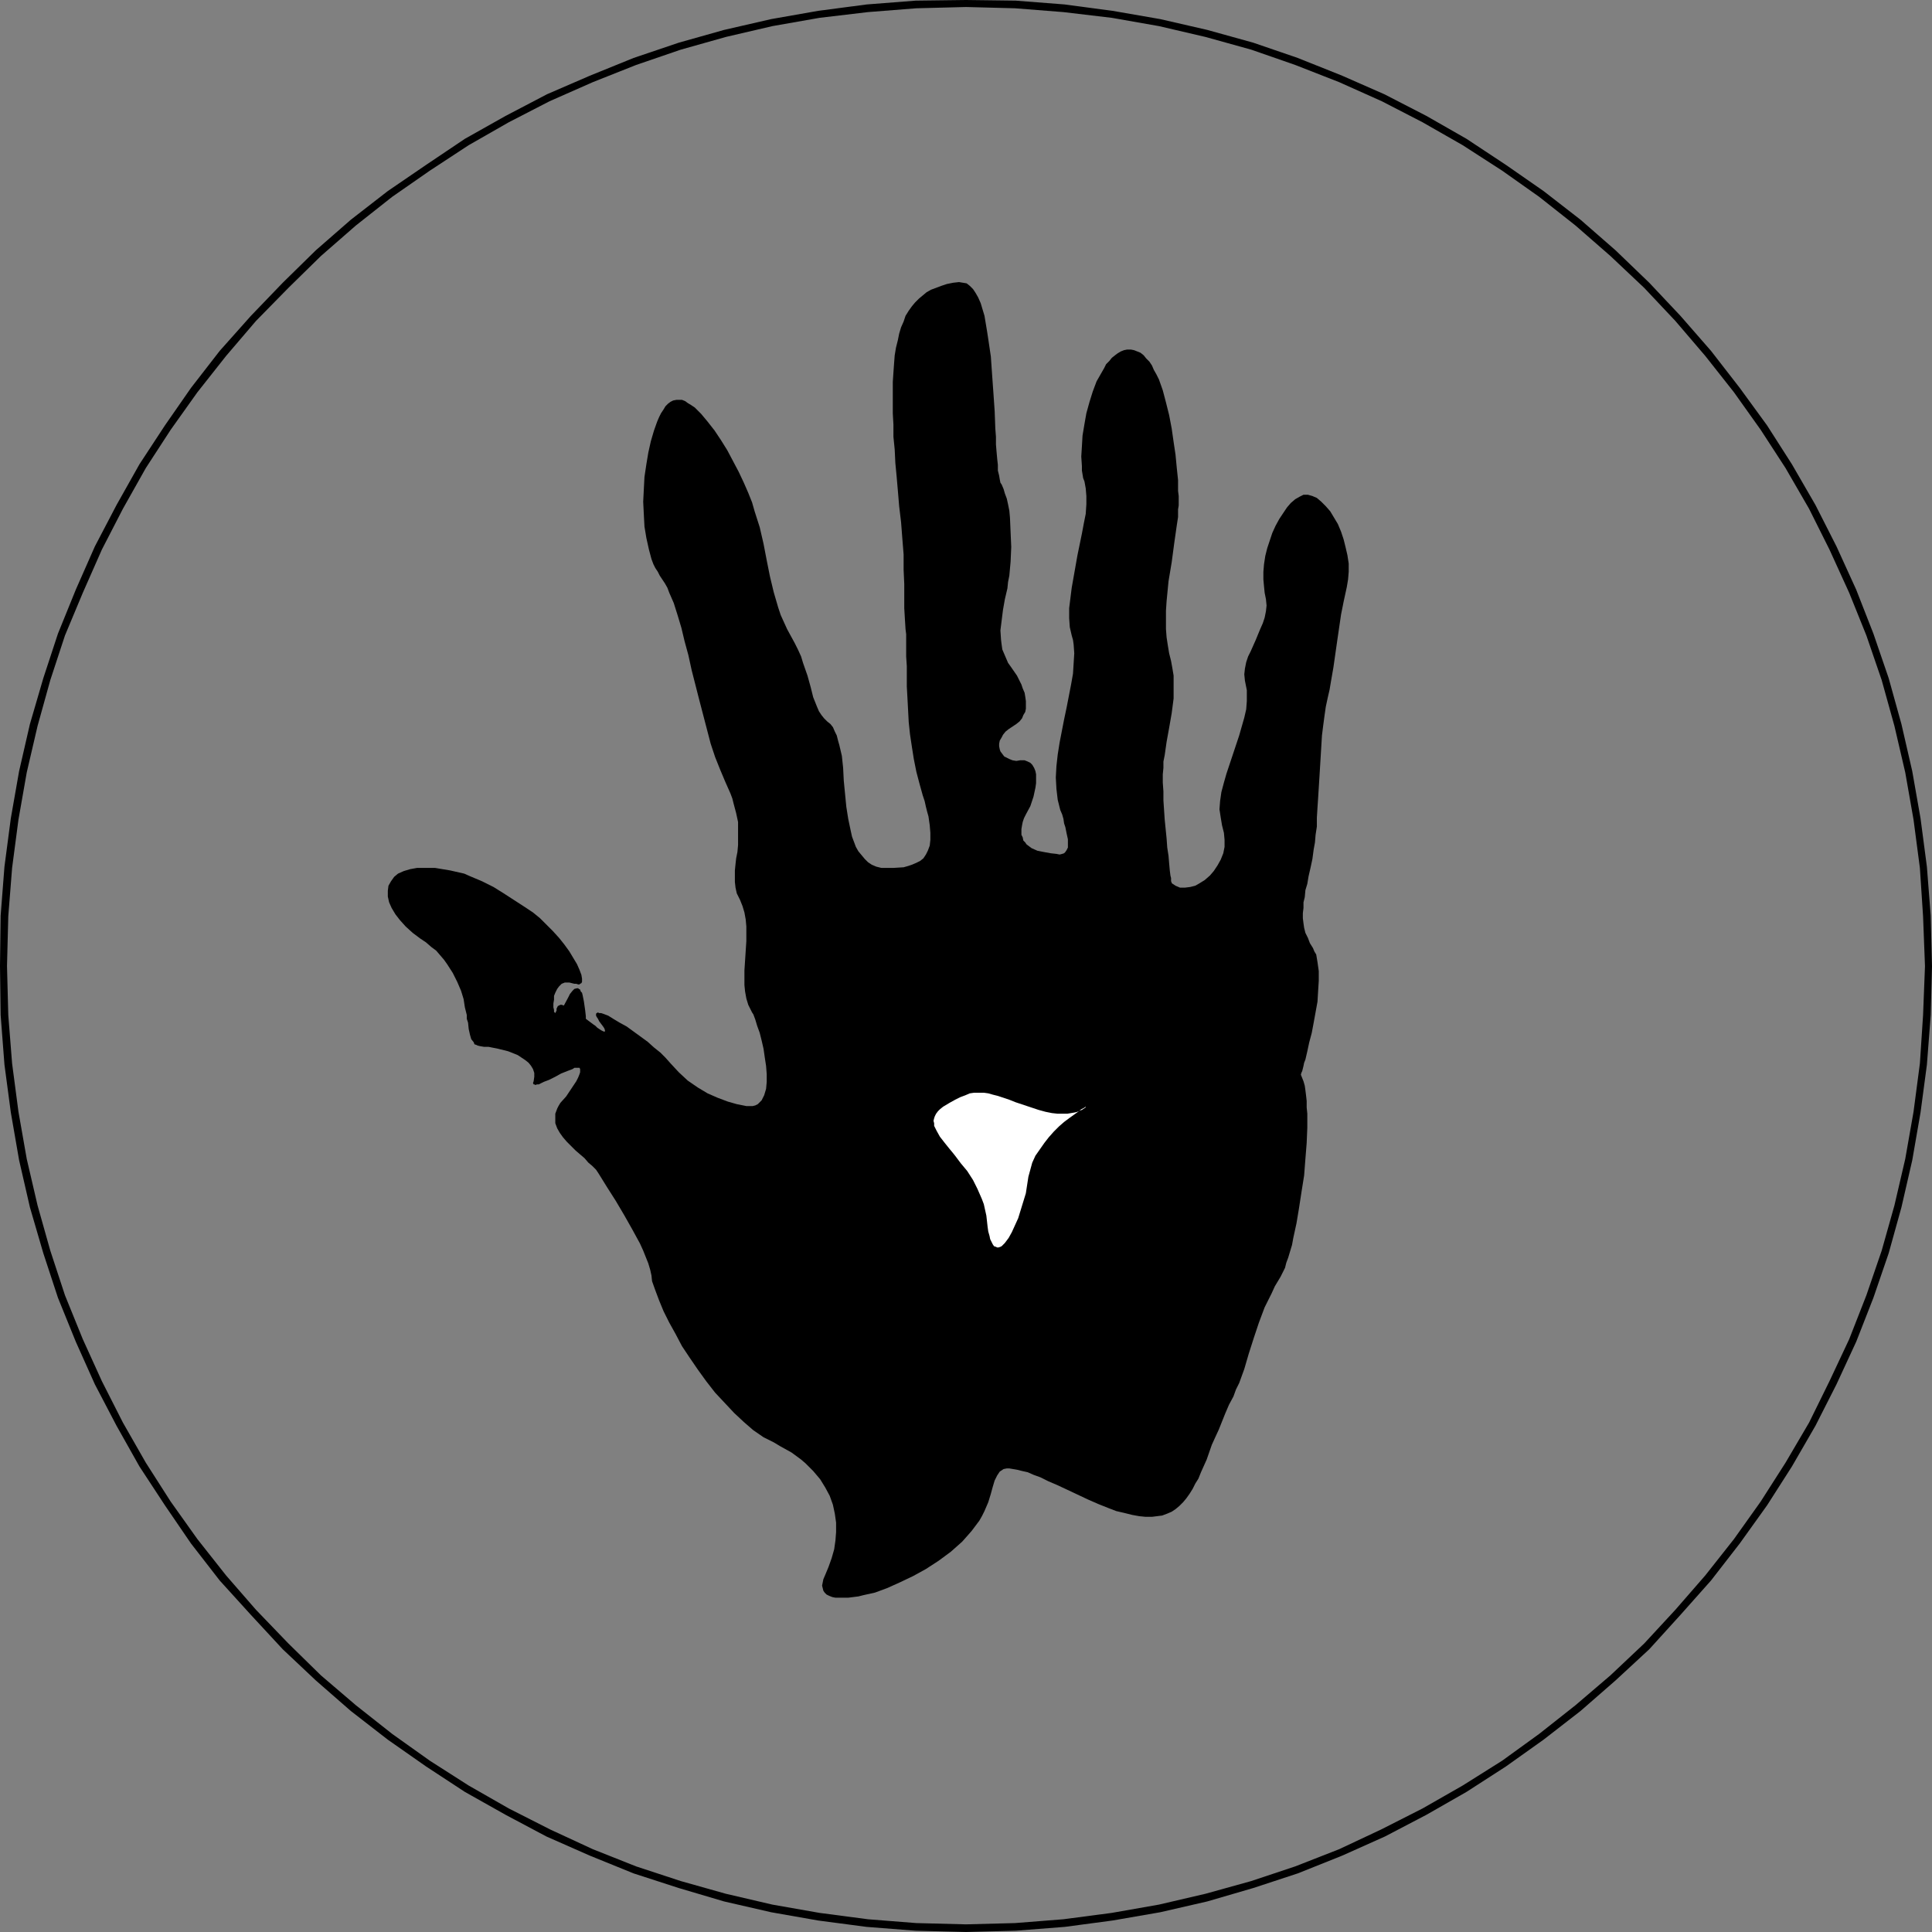 <?xml version="1.0" encoding="UTF-8" standalone="no"?>
<svg
   version="1.0"
   width="129.724mm"
   height="129.724mm"
   id="svg7"
   sodipodi:docname="Hand Print Sign.wmf"
   xmlns:inkscape="http://www.inkscape.org/namespaces/inkscape"
   xmlns:sodipodi="http://sodipodi.sourceforge.net/DTD/sodipodi-0.dtd"
   xmlns="http://www.w3.org/2000/svg"
   xmlns:svg="http://www.w3.org/2000/svg">
  <rect width="100%" height="100%" fill="#808080" stroke="none"/>
  <sodipodi:namedview
     id="namedview7"
     pagecolor="#ffffff"
     bordercolor="#000000"
     borderopacity="0.25"
     inkscape:showpageshadow="2"
     inkscape:pageopacity="0.0"
     inkscape:pagecheckerboard="0"
     inkscape:deskcolor="#d1d1d1"
     inkscape:document-units="mm" />
  <defs
     id="defs1">
    <pattern
       id="WMFhbasepattern"
       patternUnits="userSpaceOnUse"
       width="6"
       height="6"
       x="0"
       y="0" />
  </defs>
  <path
     style="fill:#000000;fill-opacity:1;fill-rule:evenodd;stroke:none"
     d="m 1.778,245.147 0.323,-12.605 0.97,-12.282 1.616,-12.282 2.101,-11.958 2.747,-11.797 3.232,-11.635 3.717,-11.312 4.525,-10.827 4.848,-10.989 5.333,-10.342 5.818,-10.342 6.302,-9.696 6.787,-9.534 7.272,-9.211 7.595,-8.888 8.242,-8.403 8.242,-8.08 8.888,-7.757 9.211,-7.272 9.534,-6.626 9.858,-6.464 10.181,-5.818 10.342,-5.333 10.989,-4.848 10.989,-4.363 11.312,-3.878 11.474,-3.232 11.797,-2.747 11.958,-2.101 12.282,-1.454 12.282,-0.97 12.605,-0.323 V 0 l -12.766,0.162 -12.443,0.97 -12.282,1.616 -11.958,2.101 -11.958,2.747 -11.474,3.232 -11.474,3.878 -11.15,4.525 -10.827,4.686 -10.504,5.494 -10.342,5.818 -9.858,6.626 -9.696,6.626 -9.373,7.272 -8.888,7.757 -8.403,8.242 -8.08,8.403 -7.918,8.888 -7.272,9.373 -6.626,9.534 -6.464,9.858 -5.818,10.342 -5.494,10.504 -4.848,10.989 -4.525,11.15 -3.717,11.312 L 7.595,183.739 4.848,195.697 2.747,207.656 1.131,219.937 0.162,232.381 0,245.147 Z"
     id="path1" />
  <path
     style="fill:#000000;fill-opacity:1;fill-rule:evenodd;stroke:none"
     d="m 245.147,1.778 12.443,0.323 12.282,0.97 12.282,1.454 11.958,2.101 11.797,2.747 11.635,3.232 11.15,3.878 11.15,4.363 10.827,4.848 10.342,5.333 10.181,5.818 10.019,6.464 9.373,6.626 9.211,7.272 8.888,7.757 8.565,8.08 7.918,8.403 7.595,8.888 7.272,9.211 6.787,9.534 6.302,9.696 5.979,10.342 5.171,10.342 5.01,10.989 4.363,10.827 3.878,11.312 3.232,11.635 2.747,11.797 2.101,11.958 1.616,12.282 0.808,12.282 0.485,12.605 h 1.778 l -0.323,-12.766 -0.97,-12.443 -1.616,-12.282 -2.101,-11.958 -2.747,-11.958 -3.232,-11.635 -3.878,-11.312 -4.363,-11.15 -5.01,-10.989 -5.333,-10.504 -5.979,-10.342 -6.302,-9.858 -6.949,-9.534 -7.272,-9.373 -7.757,-8.888 -7.918,-8.403 -8.565,-8.242 -8.888,-7.757 -9.373,-7.272 -9.534,-6.626 L 372.164,35.229 361.984,29.411 351.318,23.917 340.652,19.23 329.34,14.706 318.028,10.827 306.393,7.595 294.435,4.848 282.315,2.747 270.195,1.131 257.752,0.162 245.147,0 Z"
     id="path2" />
  <path
     style="fill:#000000;fill-opacity:1;fill-rule:evenodd;stroke:none"
     d="m 488.516,245.147 -0.485,12.443 -0.808,12.282 -1.616,12.282 -2.101,11.958 -2.747,11.797 -3.232,11.474 -3.878,11.312 -4.363,11.15 -5.01,10.666 -5.171,10.504 -5.979,10.181 -6.302,9.858 -6.787,9.534 -7.272,9.211 -7.595,8.726 -7.918,8.565 -8.565,8.08 -8.888,7.595 -9.211,7.272 -9.373,6.787 -10.019,6.302 -10.181,5.818 -10.504,5.333 -10.666,5.01 -11.15,4.363 -11.15,3.717 -11.635,3.232 -11.797,2.747 -11.958,2.101 -12.282,1.616 -12.282,0.97 -12.443,0.323 v 1.939 l 12.605,-0.323 12.443,-0.97 12.12,-1.616 12.12,-2.101 11.958,-2.747 11.635,-3.394 11.312,-3.717 11.312,-4.525 10.827,-4.848 10.504,-5.494 10.181,-5.818 10.019,-6.464 9.534,-6.787 9.373,-7.272 8.888,-7.757 8.565,-7.918 7.918,-8.726 7.757,-8.726 7.272,-9.373 6.949,-9.696 6.302,-9.858 5.979,-10.342 5.333,-10.504 5.01,-10.827 4.363,-11.15 3.878,-11.312 3.232,-11.635 2.747,-11.958 2.101,-12.12 1.616,-12.12 0.97,-12.605 0.323,-12.443 z"
     id="path3" />
  <path
     style="fill:#000000;fill-opacity:1;fill-rule:evenodd;stroke:none"
     d="m 245.147,488.355 -12.605,-0.323 -12.282,-0.97 -12.282,-1.616 -11.958,-2.101 -11.797,-2.747 -11.474,-3.232 -11.312,-3.717 -10.989,-4.363 -10.827,-5.01 -10.504,-5.333 -10.181,-5.818 -9.858,-6.302 -9.534,-6.787 -9.211,-7.272 -8.888,-7.595 -8.242,-8.08 -8.242,-8.565 -7.595,-8.726 -7.272,-9.211 -6.787,-9.534 -6.302,-9.858 L 31.189,361.014 25.856,350.51 21.008,339.844 16.483,328.694 12.766,317.382 9.534,305.908 6.787,294.112 4.686,282.153 3.07,269.872 2.101,257.59 1.778,245.147 H 0 l 0.162,12.443 0.97,12.605 1.616,12.12 2.101,12.12 2.747,11.958 3.394,11.635 3.717,11.312 4.525,11.15 4.848,10.827 5.494,10.504 5.818,10.342 6.464,9.858 6.626,9.696 7.272,9.373 7.918,8.726 8.08,8.726 8.403,7.918 8.888,7.757 9.373,7.272 9.696,6.787 9.858,6.464 10.342,5.818 10.342,5.494 10.989,4.848 11.15,4.525 11.474,3.717 11.474,3.394 11.958,2.747 11.958,2.101 12.282,1.616 12.443,0.97 12.766,0.323 z"
     id="path4" />
  <path
     style="fill:#000000;fill-opacity:1;fill-rule:evenodd;stroke:none"
     d="m 165.478,325.139 0.808,2.262 0.97,2.586 1.131,2.747 1.454,2.909 1.616,2.909 1.616,3.07 1.939,2.909 2.101,3.07 2.101,2.909 2.262,2.909 2.424,2.586 2.424,2.586 2.424,2.262 2.424,2.101 2.586,1.778 2.586,1.293 1.616,0.97 1.454,0.808 1.454,0.808 2.424,1.778 1.131,0.97 1.939,1.939 1.778,2.101 1.293,2.101 1.131,2.101 0.808,2.262 0.485,2.262 0.323,2.262 v 2.424 l -0.162,2.101 -0.323,2.262 -0.646,2.262 -0.808,2.262 -0.808,1.939 -0.485,1.131 -0.162,0.808 -0.162,0.808 0.162,0.646 0.162,0.646 0.323,0.485 0.485,0.485 0.646,0.323 0.808,0.323 0.808,0.162 h 0.97 1.131 1.131 l 1.293,-0.162 1.293,-0.162 1.293,-0.323 1.454,-0.323 1.454,-0.323 3.07,-1.131 3.232,-1.454 3.394,-1.616 3.232,-1.778 3.232,-2.101 3.07,-2.262 2.909,-2.586 1.293,-1.454 1.131,-1.293 0.97,-1.293 0.97,-1.293 0.646,-1.131 0.646,-1.293 0.485,-1.131 0.485,-1.131 0.646,-2.101 0.485,-1.778 0.485,-1.616 0.646,-1.293 0.323,-0.485 0.323,-0.485 0.485,-0.323 0.485,-0.323 0.808,-0.162 h 0.646 l 0.97,0.162 0.97,0.162 1.293,0.323 1.454,0.323 1.454,0.646 1.778,0.646 1.939,0.97 2.262,0.97 2.424,1.131 2.747,1.293 2.747,1.293 2.586,1.131 2.424,0.97 2.101,0.808 2.101,0.485 1.939,0.485 1.778,0.323 1.616,0.162 h 1.616 l 1.293,-0.162 1.293,-0.162 1.293,-0.485 1.131,-0.485 0.97,-0.646 0.97,-0.808 0.97,-0.97 0.808,-0.97 0.808,-1.131 0.808,-1.293 0.646,-1.293 0.808,-1.293 0.646,-1.616 1.454,-3.232 1.293,-3.717 0.808,-1.778 0.97,-2.101 1.616,-4.04 0.97,-2.262 1.131,-2.101 0.646,-1.778 0.808,-1.616 1.293,-3.555 1.131,-3.878 1.293,-4.04 1.293,-3.878 1.454,-3.878 1.778,-3.555 0.808,-1.778 0.97,-1.616 0.485,-0.808 0.485,-0.97 0.646,-1.293 0.323,-1.293 0.485,-1.293 0.485,-1.616 0.485,-1.616 0.323,-1.778 0.808,-3.717 0.646,-3.878 0.646,-4.202 0.646,-4.04 0.323,-4.202 0.323,-4.04 0.162,-3.878 v -3.555 l -0.162,-1.616 v -1.616 l -0.162,-1.454 -0.162,-1.293 -0.162,-1.131 -0.323,-1.131 -0.323,-0.808 -0.323,-0.808 v 0 -0.162 l 0.162,-0.485 0.162,-0.323 0.162,-0.646 0.162,-0.646 0.162,-0.808 0.323,-0.808 0.485,-2.101 0.485,-2.262 0.646,-2.424 0.485,-2.586 0.97,-5.333 0.162,-2.747 0.162,-2.586 v -2.424 l -0.323,-2.262 -0.162,-0.97 -0.162,-0.97 -0.485,-0.808 -0.323,-0.808 -0.808,-1.293 -0.485,-1.293 -0.646,-1.293 -0.323,-1.293 -0.162,-1.131 -0.162,-1.293 v -1.293 l 0.162,-1.293 v -1.454 l 0.323,-1.293 0.162,-1.778 0.485,-1.616 0.323,-1.939 0.485,-2.101 0.485,-2.262 0.323,-2.424 0.323,-1.778 0.162,-1.939 0.323,-2.101 v -2.262 l 0.162,-2.586 0.162,-2.424 0.323,-5.171 0.323,-5.333 0.323,-5.333 0.323,-2.586 0.323,-2.424 0.323,-2.262 0.485,-2.262 0.485,-2.101 0.323,-1.939 0.646,-3.717 0.485,-3.394 0.485,-3.394 0.97,-6.626 0.646,-3.232 0.808,-3.717 0.323,-1.939 0.162,-1.939 v -2.101 l -0.323,-2.101 -0.485,-2.101 -0.485,-1.939 -0.646,-1.939 -0.808,-1.939 -0.97,-1.616 -0.97,-1.616 -1.131,-1.293 -1.131,-1.131 -1.131,-0.97 -1.131,-0.485 -1.131,-0.323 h -1.131 l -0.97,0.485 -1.131,0.646 -1.131,0.97 -0.97,1.131 -0.97,1.454 -0.97,1.454 -0.97,1.778 -0.808,1.778 -0.646,1.939 -0.646,1.939 -0.485,1.939 -0.323,2.101 -0.162,1.939 v 1.939 l 0.162,1.778 0.162,1.616 0.323,1.616 0.162,1.616 -0.162,1.454 -0.323,1.616 -0.485,1.454 -0.646,1.454 -1.131,2.747 -1.293,2.909 -0.646,1.293 -0.485,1.454 -0.323,1.616 -0.162,1.454 0.162,1.616 0.323,1.616 0.162,0.808 v 0.97 1.778 l -0.162,2.101 -0.485,2.101 -0.646,2.262 -0.646,2.262 -1.616,4.848 -1.616,4.848 -0.646,2.262 -0.646,2.424 -0.323,2.262 -0.162,2.101 0.323,2.101 0.162,0.97 0.162,0.97 0.485,1.939 0.162,1.778 v 1.778 l -0.323,1.616 -0.646,1.616 -0.808,1.454 -0.97,1.454 -0.97,1.131 -1.293,1.131 -1.293,0.808 -1.131,0.646 -1.293,0.323 -1.293,0.162 h -1.293 l -1.131,-0.485 -0.97,-0.646 v -0.162 l -0.162,-0.323 v -0.323 -0.485 l -0.162,-0.646 -0.162,-1.293 -0.162,-1.778 -0.162,-1.939 -0.323,-2.101 -0.162,-2.262 -0.485,-4.848 -0.323,-4.848 v -2.262 l -0.162,-2.262 v -2.101 l 0.162,-1.616 v -1.616 l 0.323,-1.616 0.485,-3.394 0.646,-3.555 0.646,-3.717 0.485,-3.717 v -3.878 -1.939 l -0.323,-1.939 -0.323,-1.778 -0.485,-1.939 -0.323,-1.939 -0.323,-2.101 -0.162,-2.101 v -2.262 -2.424 l 0.162,-2.424 0.485,-5.01 0.808,-4.848 0.646,-4.848 0.323,-2.262 0.323,-2.262 0.323,-2.101 v -1.939 l 0.162,-0.97 v -2.424 l -0.162,-1.293 v -2.747 l -0.323,-3.07 -0.323,-3.394 -0.485,-3.232 -0.485,-3.394 -0.646,-3.394 -0.808,-3.232 -0.808,-3.07 -0.97,-2.747 -0.646,-1.293 -0.646,-1.131 -0.485,-1.131 -0.646,-0.97 -0.808,-0.808 -0.646,-0.808 -0.808,-0.646 -0.808,-0.323 -0.808,-0.323 -0.808,-0.162 h -0.97 l -0.808,0.162 -0.808,0.323 -0.808,0.485 -0.646,0.485 -0.808,0.646 -0.646,0.808 -0.808,0.808 -0.485,0.97 -0.646,1.131 -1.293,2.262 -0.97,2.586 -0.808,2.586 -0.808,2.909 -0.485,2.747 -0.485,2.909 -0.162,2.747 -0.162,2.586 0.162,2.424 v 1.131 l 0.162,0.97 0.162,0.97 0.323,0.808 0.323,1.778 0.162,1.939 v 2.101 l -0.162,2.424 -0.485,2.424 -0.485,2.586 -1.131,5.494 -0.97,5.494 -0.485,2.747 -0.323,2.586 -0.323,2.586 v 2.586 l 0.162,2.262 0.485,2.101 0.323,1.131 0.162,1.131 0.162,2.262 -0.162,2.586 -0.162,2.586 -0.485,2.747 -1.131,5.818 -0.646,3.07 -1.131,5.818 -0.485,3.07 -0.323,2.909 -0.162,2.909 0.162,2.909 0.323,2.747 0.323,1.293 0.323,1.293 0.485,1.131 0.323,1.131 0.162,1.131 0.323,0.97 0.323,1.616 0.323,1.454 v 1.131 0.97 l -0.323,0.646 -0.323,0.485 -0.323,0.323 -0.485,0.162 -0.646,0.162 -0.808,-0.162 -1.454,-0.162 -1.778,-0.323 -1.616,-0.323 -1.454,-0.646 -0.646,-0.485 -0.646,-0.485 -0.323,-0.485 -0.485,-0.485 -0.162,-0.808 -0.323,-0.646 v -0.808 -0.646 l 0.162,-0.97 0.162,-0.808 0.323,-0.97 0.485,-0.97 1.131,-2.101 0.808,-2.424 0.485,-2.262 0.162,-1.131 v -1.131 -1.131 l -0.162,-0.808 -0.323,-0.808 -0.485,-0.808 -0.485,-0.485 -0.646,-0.323 -0.808,-0.323 h -1.131 l -0.97,0.162 -0.97,-0.162 -0.808,-0.323 -0.646,-0.323 -0.646,-0.323 -0.485,-0.646 -0.485,-0.646 -0.162,-0.485 -0.162,-0.808 v -0.646 l 0.162,-0.808 0.485,-0.808 0.323,-0.646 0.646,-0.808 0.808,-0.646 0.97,-0.646 0.97,-0.646 0.808,-0.646 0.646,-0.808 0.323,-0.808 0.485,-0.808 0.162,-0.808 v -0.97 -0.97 l -0.162,-1.131 -0.162,-0.97 -0.485,-1.131 -0.323,-0.97 -1.131,-2.262 -1.454,-2.101 -0.808,-1.131 -0.485,-1.131 -0.485,-1.131 -0.485,-1.131 -0.162,-1.131 -0.162,-1.293 -0.162,-2.424 0.323,-2.586 0.323,-2.586 0.485,-2.747 0.646,-2.747 0.162,-1.616 0.323,-1.616 0.162,-1.778 0.162,-1.778 0.162,-3.717 -0.162,-3.717 -0.162,-3.717 -0.162,-1.778 -0.323,-1.616 -0.323,-1.454 -0.485,-1.293 -0.323,-1.131 -0.485,-1.131 -0.323,-0.485 -0.162,-0.808 -0.162,-0.97 -0.323,-1.293 v -1.454 l -0.162,-1.454 -0.162,-1.778 -0.162,-1.939 v -1.939 l -0.162,-2.101 -0.162,-4.363 -0.323,-4.686 -0.323,-4.525 -0.323,-4.686 -0.646,-4.363 -0.323,-2.101 -0.323,-1.939 -0.323,-1.939 -0.485,-1.616 -0.485,-1.616 -0.646,-1.454 -0.646,-1.131 -0.646,-0.97 -0.808,-0.808 -0.808,-0.646 -0.97,-0.162 -0.97,-0.162 -1.454,0.162 -1.616,0.323 -1.454,0.485 -1.293,0.485 -1.293,0.485 -1.131,0.646 -0.97,0.808 -0.97,0.808 -0.97,0.97 -0.808,0.97 -0.808,1.131 -0.808,1.293 -0.485,1.454 -0.646,1.454 -0.485,1.616 -0.323,1.616 -0.485,1.939 -0.323,1.939 -0.162,2.101 -0.162,2.262 -0.162,2.424 v 2.424 5.494 l 0.162,2.909 v 3.07 l 0.323,3.232 0.162,3.394 0.323,3.394 0.323,3.717 0.323,3.878 0.485,4.04 0.323,4.202 0.323,4.04 v 3.878 l 0.162,3.555 v 3.232 2.909 l 0.162,2.747 0.162,2.586 0.162,1.293 v 1.616 1.778 2.262 l 0.162,2.424 v 2.586 2.586 l 0.162,2.909 0.162,3.07 0.162,3.07 0.323,3.07 0.485,3.232 0.485,3.07 0.646,3.232 0.808,3.07 0.808,2.909 0.485,1.454 0.323,1.454 0.323,1.293 0.323,1.131 0.323,2.262 0.162,1.939 v 1.778 l -0.162,1.454 -0.485,1.293 -0.485,0.97 -0.646,0.97 -0.808,0.646 -0.97,0.485 -1.131,0.485 -0.97,0.323 -1.131,0.323 -2.586,0.162 h -1.616 -1.454 l -1.293,-0.323 -1.131,-0.485 -0.97,-0.646 -0.808,-0.808 -0.808,-0.97 -0.808,-0.97 -0.646,-1.131 -0.485,-1.293 -0.485,-1.293 -0.323,-1.454 -0.646,-3.07 -0.485,-3.07 -0.646,-6.626 -0.162,-3.232 -0.323,-3.07 -0.646,-2.747 -0.323,-1.131 -0.323,-1.293 -0.485,-0.97 -0.485,-1.131 -0.646,-0.808 -0.808,-0.646 -0.808,-0.808 -0.646,-0.808 -0.646,-0.97 -0.485,-1.131 -0.97,-2.424 -0.646,-2.586 -0.808,-2.909 -1.131,-3.232 -0.485,-1.616 -0.808,-1.778 -0.808,-1.616 -0.97,-1.778 -0.97,-1.778 -0.808,-1.778 -0.808,-1.778 -0.646,-1.939 -1.131,-3.878 -0.97,-4.04 -0.808,-4.04 -0.808,-4.202 -0.97,-4.202 -1.293,-4.04 -0.646,-2.262 -0.97,-2.424 -1.131,-2.586 -1.293,-2.747 -1.454,-2.747 -1.454,-2.747 -1.616,-2.586 -1.616,-2.424 -1.778,-2.262 -1.616,-1.939 -0.808,-0.808 -0.808,-0.808 -0.97,-0.646 -0.808,-0.485 -0.646,-0.485 -0.808,-0.323 h -0.808 -0.646 l -0.808,0.162 -0.646,0.323 -0.646,0.485 -0.646,0.646 -0.485,0.808 -0.646,0.97 -0.485,0.97 -0.485,1.131 -0.808,2.262 -0.808,2.747 -0.646,2.909 -0.485,2.909 -0.485,3.232 -0.162,3.07 -0.162,3.232 0.162,3.232 0.162,3.07 0.485,2.909 0.646,2.909 0.646,2.424 0.485,1.293 0.485,0.97 0.646,0.97 0.485,0.97 0.646,0.97 0.646,0.97 0.646,1.131 0.485,1.293 1.131,2.586 0.97,3.07 0.97,3.232 0.808,3.394 0.97,3.555 0.808,3.717 1.939,7.595 1.939,7.434 0.97,3.717 1.131,3.394 1.293,3.232 1.293,3.07 0.646,1.454 0.646,1.454 0.485,1.293 0.323,1.293 0.646,2.424 0.485,2.262 v 2.101 1.939 1.778 l -0.162,1.778 -0.323,1.616 -0.162,1.454 -0.162,1.616 v 1.454 1.454 l 0.162,1.454 0.323,1.454 0.808,1.616 0.646,1.616 0.485,1.616 0.323,1.778 0.162,1.778 v 3.717 l -0.485,7.434 v 1.778 1.939 l 0.162,1.616 0.323,1.778 0.485,1.616 0.808,1.616 0.162,0.323 0.323,0.485 0.485,1.293 0.485,1.616 0.646,1.778 0.485,1.939 0.485,2.101 0.323,2.262 0.323,2.101 0.162,2.101 v 1.939 l -0.162,1.778 -0.485,1.616 -0.323,0.646 -0.323,0.646 -0.485,0.485 -0.485,0.485 -0.646,0.323 -0.646,0.162 h -0.808 -0.808 l -2.424,-0.485 -2.262,-0.646 -2.586,-0.97 -2.586,-1.131 -2.424,-1.454 -2.586,-1.778 -2.262,-2.101 -2.101,-2.262 -1.293,-1.454 -1.293,-1.293 -1.616,-1.293 -1.616,-1.454 -3.555,-2.586 -1.778,-1.293 -1.778,-0.97 -1.616,-0.97 -1.293,-0.808 -1.293,-0.485 -0.485,-0.162 h -0.485 l -0.323,-0.162 -0.323,0.162 -0.162,0.162 v 0.162 0.323 l 0.162,0.323 0.323,0.485 0.323,0.646 0.485,0.646 0.485,0.646 0.323,0.485 0.162,0.485 v 0.162 0.162 h -0.162 -0.162 l -0.323,-0.162 -0.323,-0.162 -0.97,-0.646 -0.485,-0.485 -0.485,-0.323 -1.293,-0.97 -2.586,-1.939 -1.454,-0.808 -1.131,-0.646 -1.131,-0.485 -0.485,-0.162 h -0.323 l -0.323,0.162 -0.323,0.162 -0.162,0.323 -0.162,0.323 v 0.485 l -0.162,0.323 -0.162,0.323 v 0 l -0.323,-0.323 v -0.485 l -0.162,-0.646 v -0.97 l 0.162,-0.97 v -0.97 l 0.323,-0.808 0.485,-0.97 0.485,-0.646 0.646,-0.646 0.808,-0.323 h 0.646 0.485 l 0.646,0.162 0.646,0.162 h 0.485 l 0.485,0.162 h 0.323 l 0.162,-0.162 0.323,-0.162 0.162,-0.323 v -0.323 -0.485 l -0.162,-0.97 -0.485,-1.293 -0.646,-1.454 -0.97,-1.616 -0.97,-1.616 -1.293,-1.778 -1.293,-1.616 -1.616,-1.778 -1.616,-1.616 -1.616,-1.616 -1.778,-1.454 -1.939,-1.293 -2.747,-1.778 -2.747,-1.778 -2.586,-1.616 -2.909,-1.454 -3.07,-1.293 -1.454,-0.646 -3.555,-0.808 -1.939,-0.323 -1.939,-0.323 h -2.262 -1.131 -1.131 l -1.778,0.323 -1.616,0.485 -1.454,0.646 -0.97,0.808 -0.808,1.131 -0.646,1.131 -0.162,1.293 v 1.454 l 0.323,1.454 0.646,1.454 0.97,1.616 1.131,1.454 1.454,1.616 1.778,1.616 1.939,1.454 1.454,0.97 1.293,1.131 1.293,0.97 0.97,1.131 0.97,1.131 0.808,1.131 1.454,2.262 1.131,2.262 0.97,2.262 0.646,2.101 0.323,2.101 0.485,1.939 v 0.97 l 0.323,0.97 0.162,1.616 0.323,1.454 0.323,1.131 0.646,0.808 0.162,0.485 0.485,0.162 0.323,0.162 0.646,0.162 0.97,0.162 h 1.131 l 2.424,0.485 2.586,0.646 2.424,0.97 0.97,0.646 0.97,0.646 0.808,0.646 0.646,0.808 0.485,0.808 0.323,0.97 v 0.97 l -0.162,1.131 -0.162,0.485 0.162,0.323 h 0.162 l 0.323,0.162 0.323,-0.162 h 0.485 l 1.293,-0.646 1.293,-0.485 1.616,-0.808 1.454,-0.808 1.616,-0.646 1.293,-0.485 0.485,-0.323 h 0.485 0.485 0.323 l 0.162,0.323 v 0.323 0.485 l -0.162,0.485 -0.323,0.808 -0.485,0.97 -0.646,0.97 -0.97,1.454 -0.97,1.454 -1.454,1.616 -0.485,0.808 -0.323,0.646 -0.485,1.293 v 1.131 1.293 l 0.485,1.293 0.646,1.131 0.808,1.131 0.97,1.131 2.262,2.262 2.262,1.939 0.97,1.131 0.97,0.808 0.97,0.97 0.646,0.97 2.101,3.394 2.262,3.555 2.101,3.555 2.101,3.717 1.939,3.555 0.808,1.778 0.646,1.616 0.646,1.616 0.485,1.616 0.323,1.454 z"
     id="path5" />
  <path
     style="fill:#ffffff;fill-opacity:1;fill-rule:evenodd;stroke:none"
     d="m 239.329,280.86 1.616,-0.97 1.454,-0.808 1.293,-0.646 1.293,-0.485 1.131,-0.485 1.131,-0.162 h 1.293 1.131 l 1.131,0.162 1.131,0.323 1.293,0.323 1.454,0.485 1.454,0.485 1.616,0.646 1.939,0.646 1.939,0.646 1.939,0.646 1.778,0.485 1.616,0.323 1.454,0.162 h 1.293 1.131 l 0.97,-0.162 0.97,-0.162 0.646,-0.162 0.646,-0.323 0.485,-0.162 0.485,-0.323 0.485,-0.323 v -0.162 l 0.162,-0.162 -0.162,0.162 -0.485,0.323 -0.646,0.323 -0.808,0.646 -1.131,0.808 -1.131,0.808 -1.293,0.97 -1.293,1.131 -1.293,1.293 -1.293,1.454 -1.131,1.454 -1.131,1.616 -1.131,1.616 -0.808,1.778 -0.485,1.778 -0.485,1.778 -0.323,2.101 -0.323,2.101 -0.646,2.101 -0.646,2.101 -0.646,2.101 -0.808,1.778 -0.808,1.778 -0.808,1.454 -0.97,1.293 -0.323,0.323 -0.485,0.485 -0.323,0.162 -0.485,0.162 h -0.323 l -0.323,-0.162 -0.485,-0.162 -0.323,-0.485 -0.323,-0.646 -0.323,-0.646 -0.162,-0.808 -0.323,-1.131 -0.162,-1.131 -0.162,-1.454 -0.162,-1.454 -0.323,-1.454 -0.323,-1.454 -0.485,-1.293 -1.131,-2.586 -1.131,-2.262 -1.454,-2.262 -1.616,-1.939 -1.454,-1.939 -0.646,-0.808 -0.808,-0.97 -1.293,-1.616 -1.131,-1.454 -0.808,-1.454 -0.323,-0.646 -0.323,-0.646 v -0.646 l -0.162,-0.646 0.162,-0.646 0.162,-0.485 0.323,-0.646 0.485,-0.646 0.485,-0.485 z"
     id="path6" />
  <path
     style="fill:#000000;fill-opacity:1;fill-rule:evenodd;stroke:none"
     d="m 141.885,259.206 0.162,-0.808 0.162,-0.808 0.485,-1.131 0.323,-1.131 1.131,-2.101 0.485,-0.97 0.646,-0.808 0.485,-0.485 0.646,-0.162 h 0.323 l 0.162,0.162 0.323,0.162 0.162,0.485 0.323,0.323 0.162,0.646 0.162,0.808 0.162,0.808 0.162,1.131 0.162,1.131 0.162,1.454 v 1.616 1.454 1.293 1.131 0.97 l -0.162,0.646 -0.162,0.646 -0.162,0.485 -0.162,0.162 -0.162,0.162 h -0.323 l -0.323,-0.162 -0.162,-0.323 -0.646,-0.646 -0.646,-1.131 -0.646,-1.131 -0.485,-1.454 -1.131,-2.747 -0.485,-1.131 -0.323,-0.97 -0.162,-0.323 v -0.323 l -0.162,-0.162 v -0.162 0.162 0.162 l -0.162,0.808 -0.323,1.778 -0.162,0.808 v 0.323 0.162 0 -0.323 z"
     id="path7" />
</svg>
